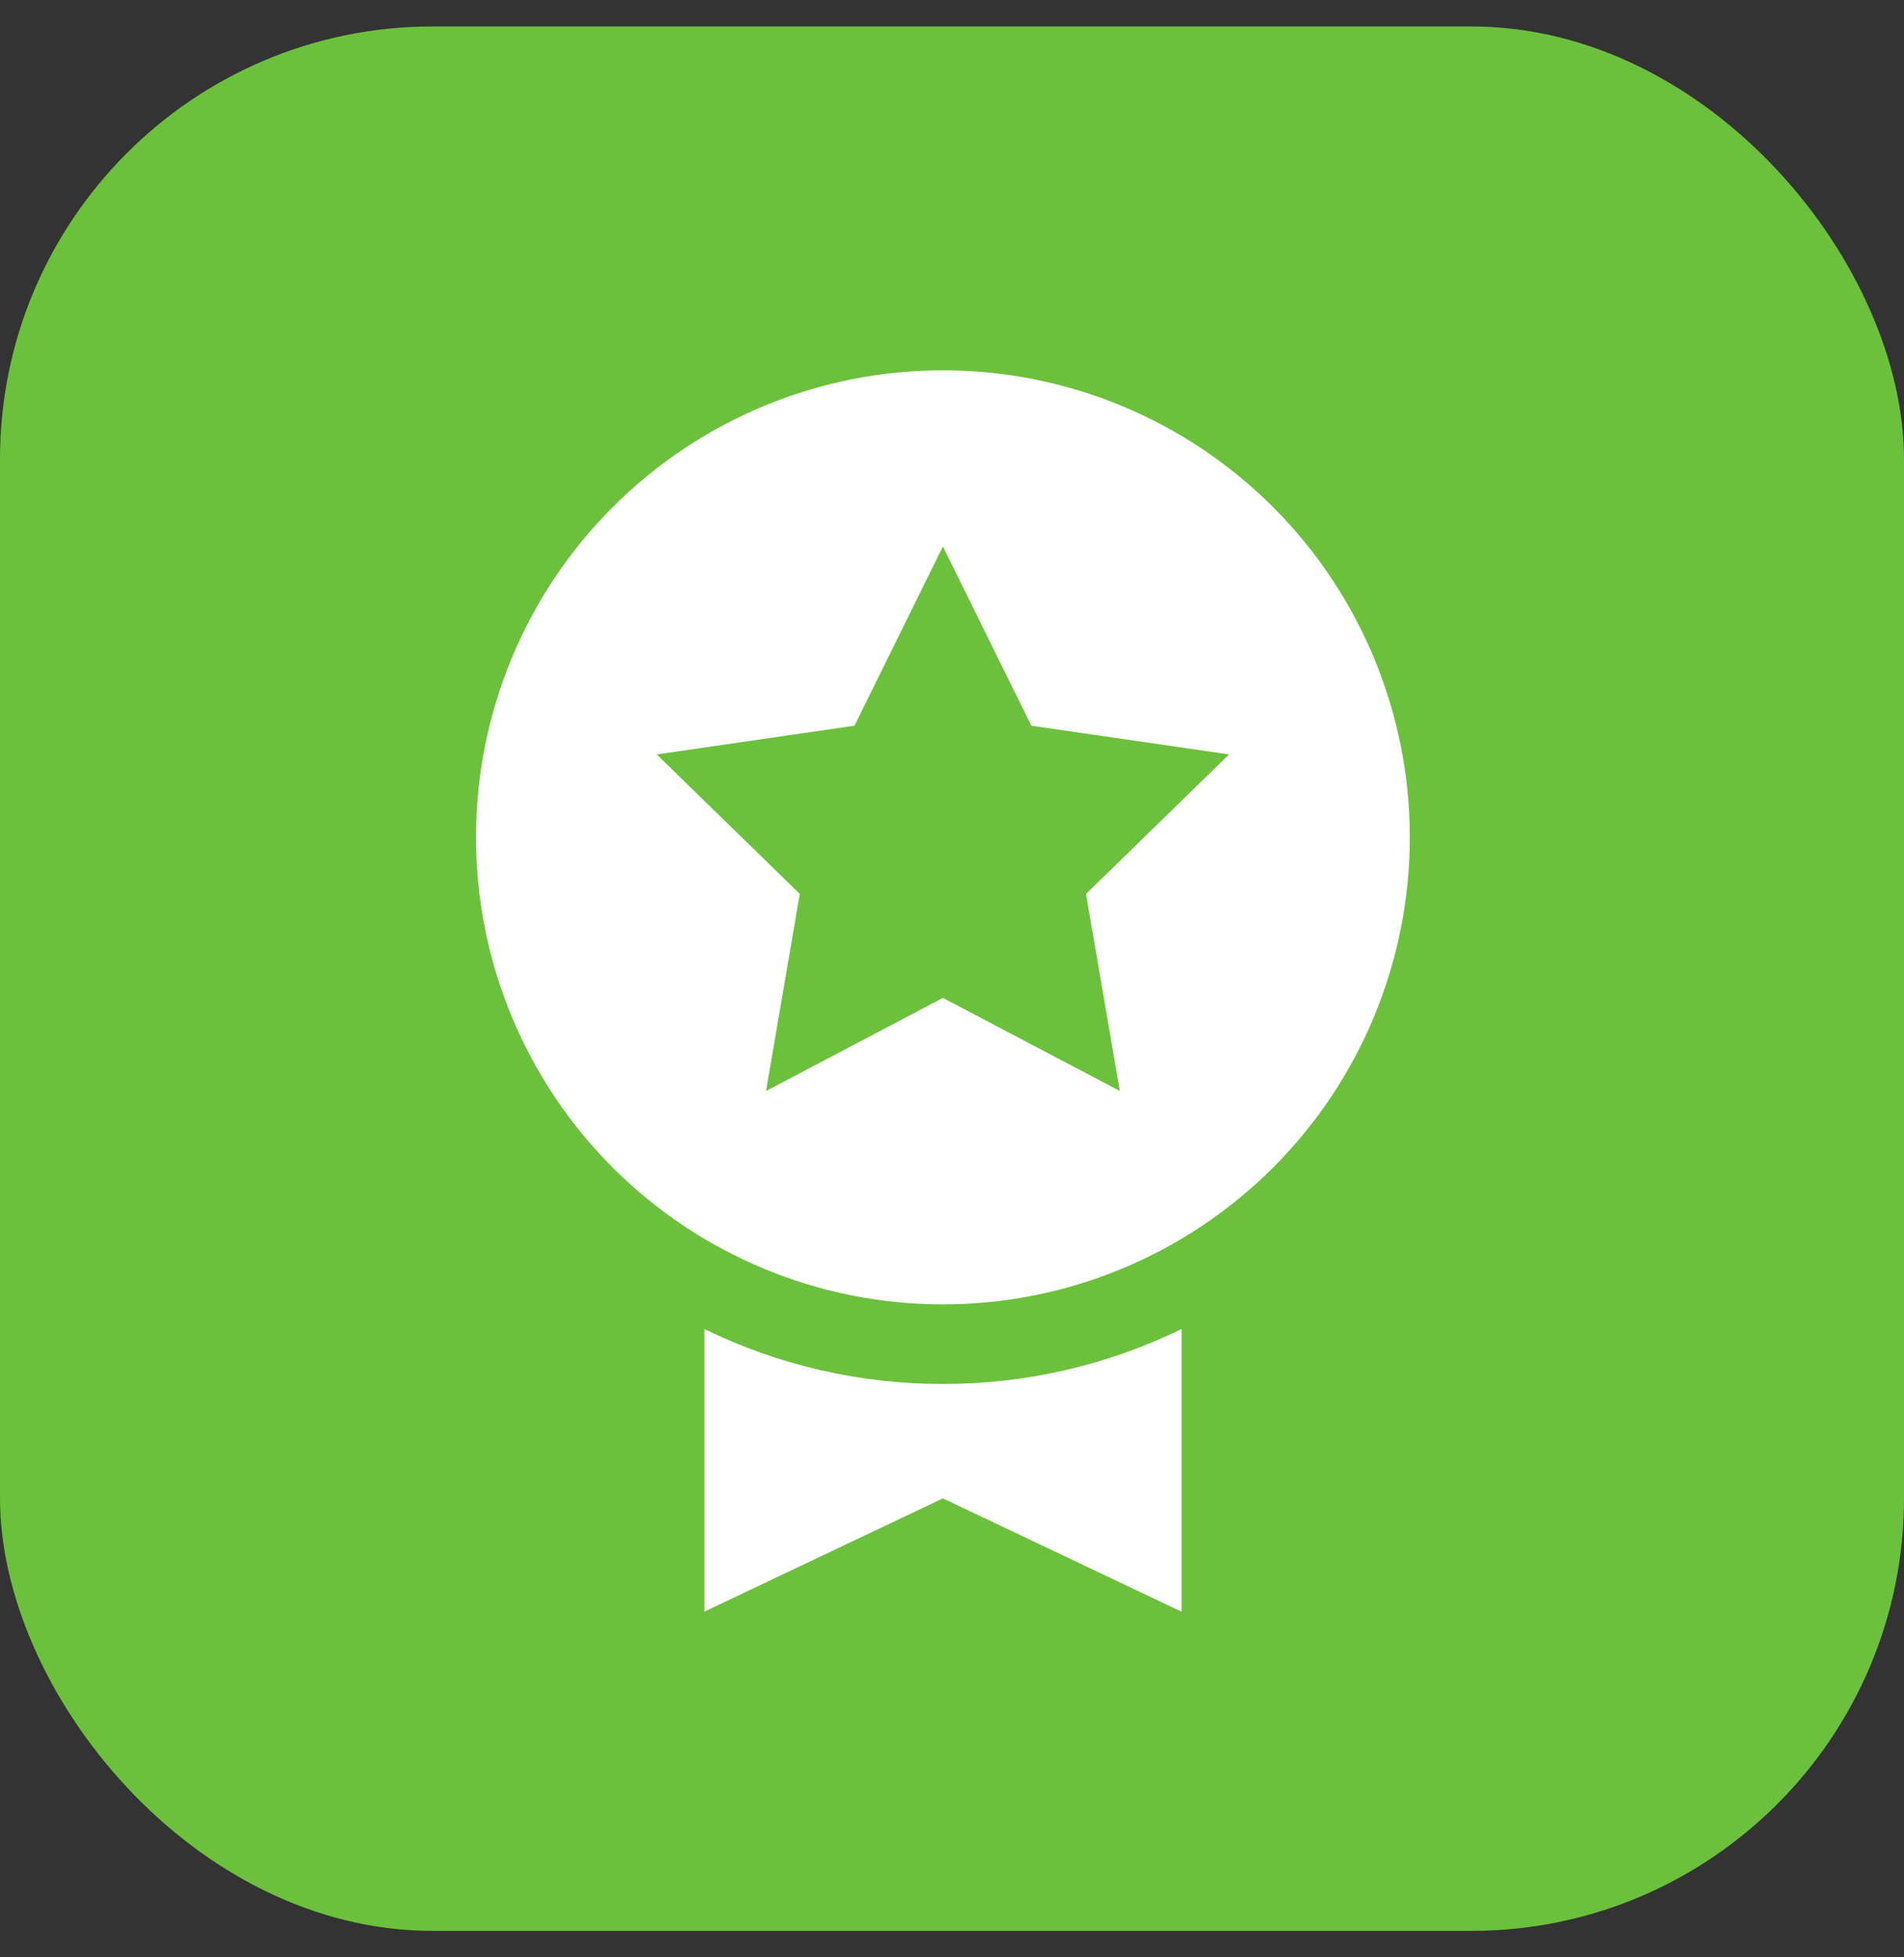 <svg width="36" height="37" viewBox="0 0 36 37" fill="none" xmlns="http://www.w3.org/2000/svg">
<rect x="0" y="0" width="36" height="37" fill="#333333" stroke="none"/>
<rect y="0.5" width="36" height="36" rx="8.182" fill="#6CC13C"/>
<path d="M17.828 26.162C16.265 26.163 14.722 25.809 13.317 25.123V30.465L17.828 28.324L22.34 30.466V25.123C20.934 25.809 19.391 26.163 17.828 26.162Z" fill="white"/>
<path d="M17.828 7C15.486 7 13.242 7.93 11.585 9.586C9.93 11.242 9 13.487 9 15.828C9 18.17 9.93 20.416 11.585 22.071C13.241 23.727 15.486 24.657 17.828 24.657C20.17 24.657 22.415 23.727 24.071 22.071C25.726 20.416 26.656 18.17 26.656 15.828C26.656 13.487 25.726 11.242 24.071 9.586C22.415 7.93 20.17 7 17.828 7ZM21.173 20.623L17.828 18.864L14.484 20.623L15.122 16.898L12.417 14.261L16.156 13.718L17.828 10.329L19.5 13.718L23.239 14.261L20.534 16.898L21.173 20.623Z" fill="white"/>
</svg>
